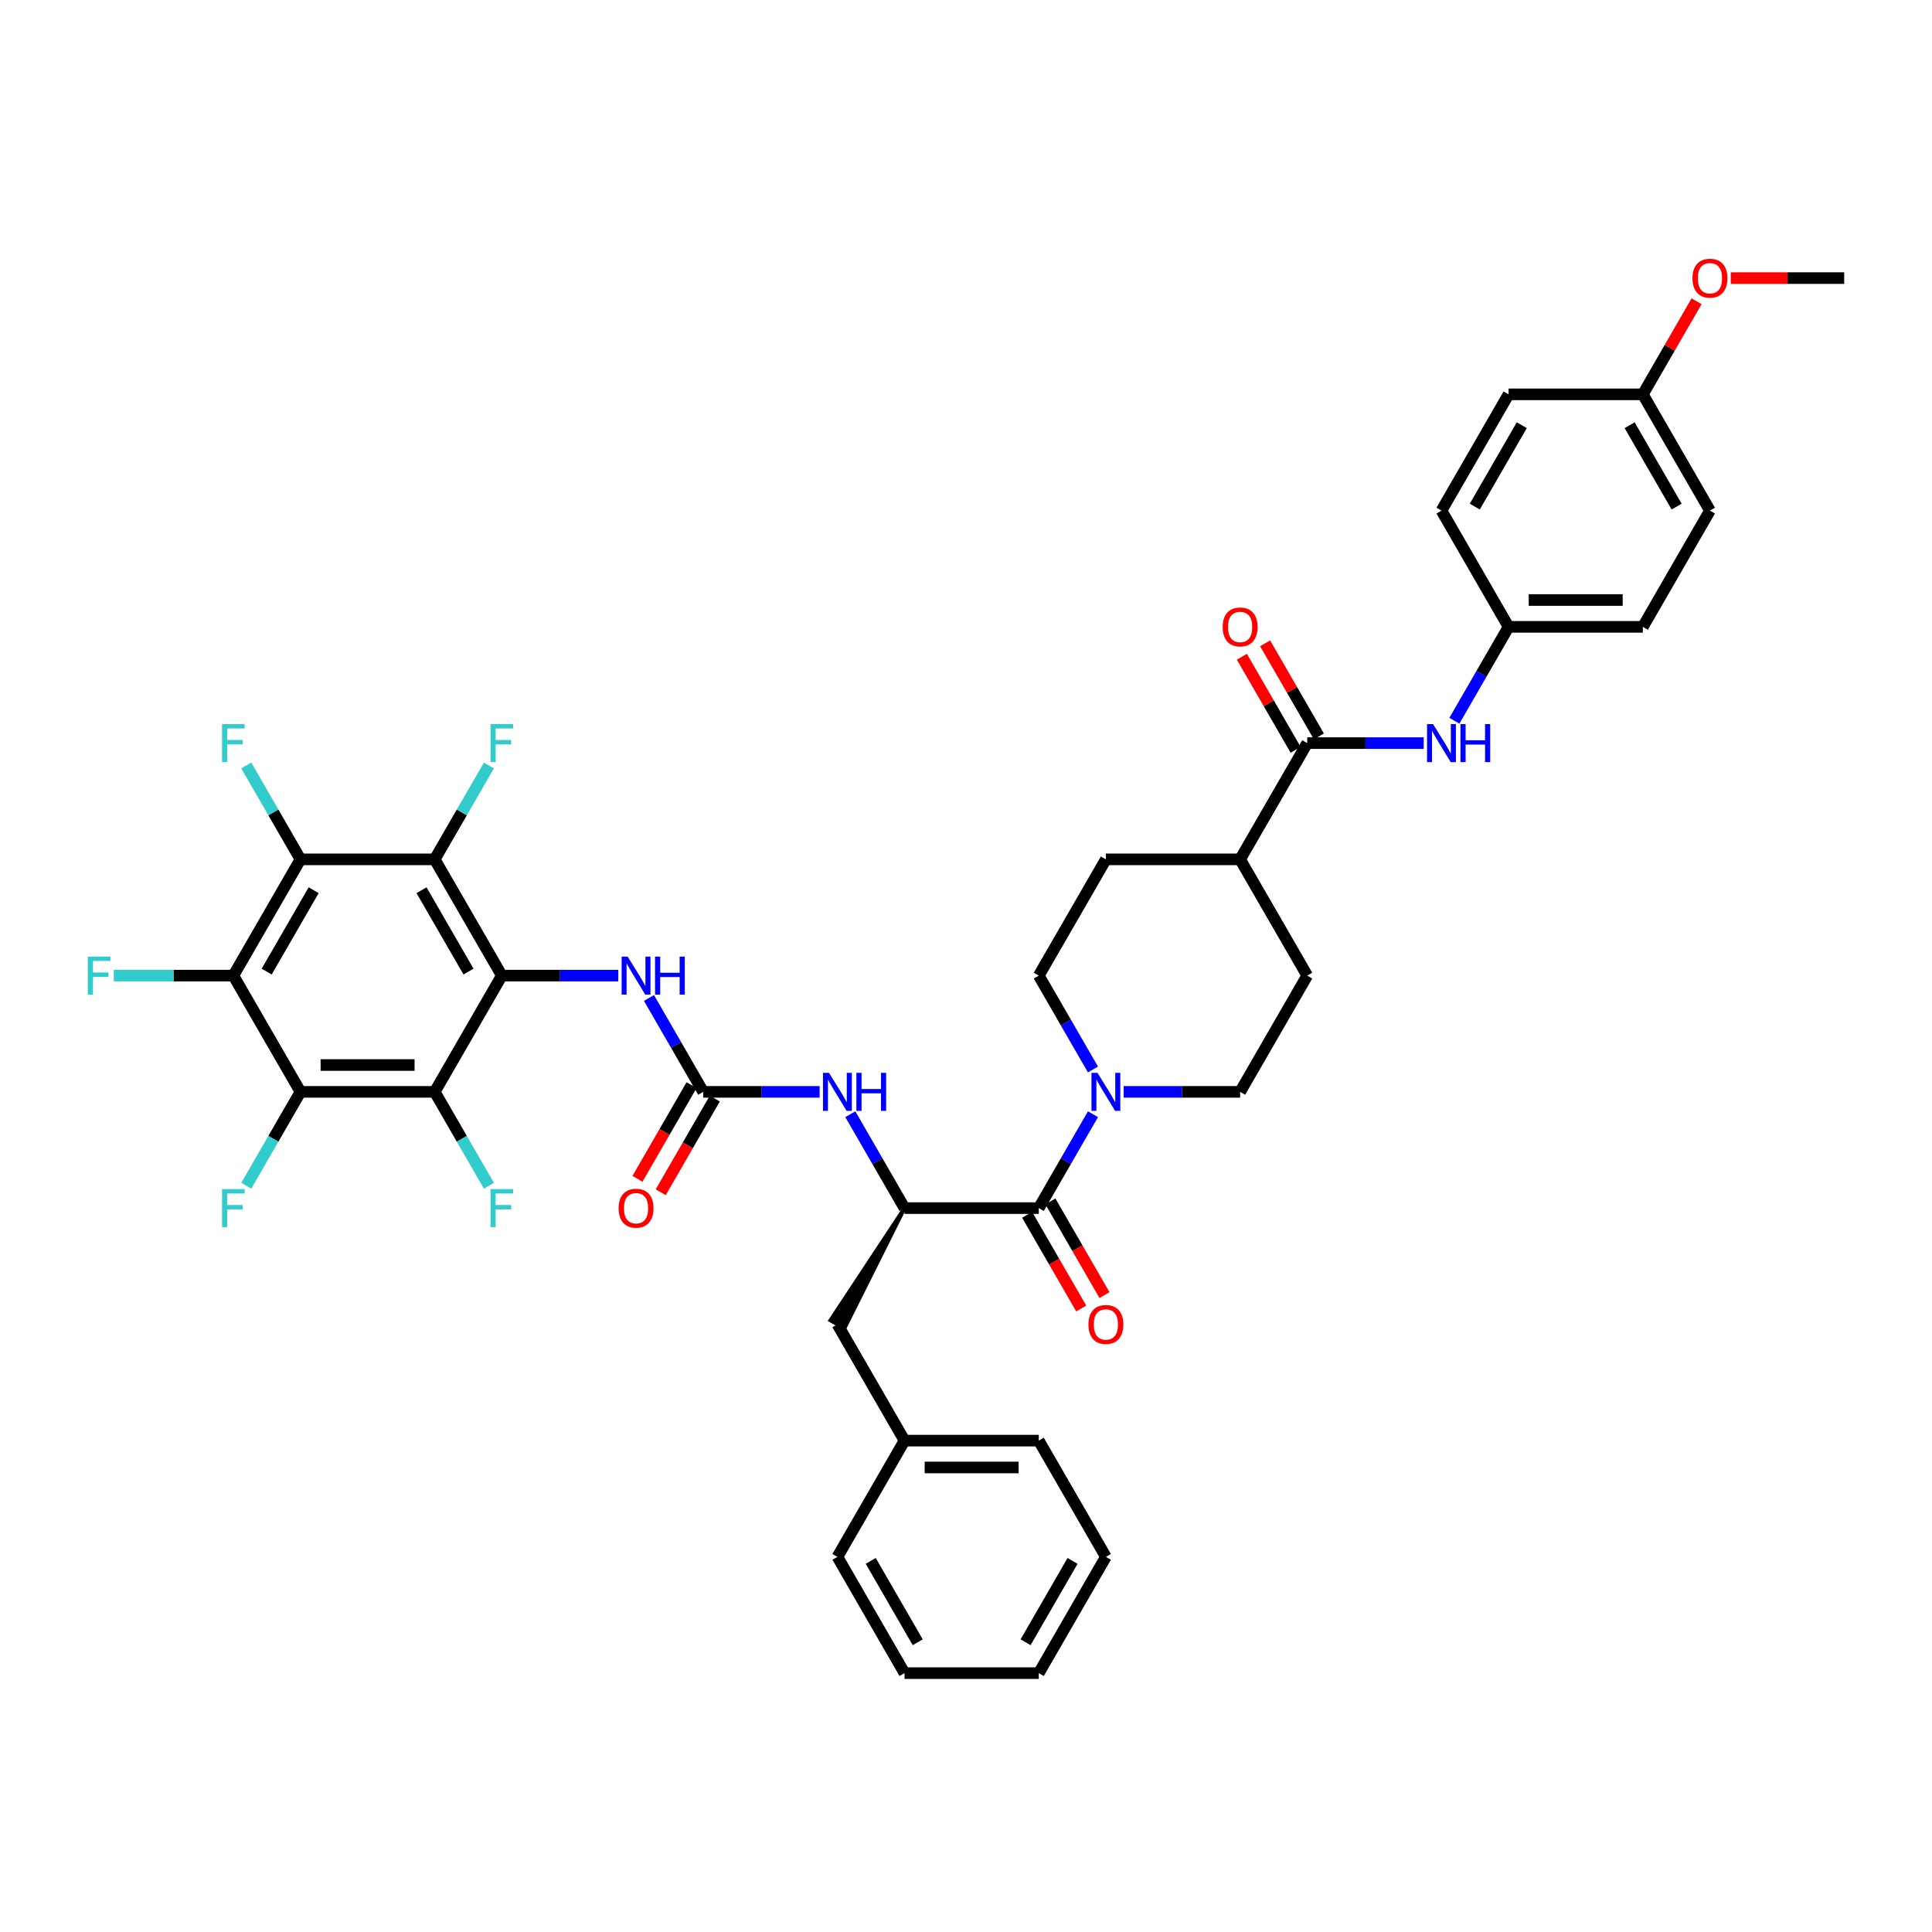 <?xml version='1.0' encoding='iso-8859-1'?>
<svg version='1.1' baseProfile='full'
              xmlns='http://www.w3.org/2000/svg'
                      xmlns:rdkit='http://www.rdkit.org/xml'
                      xmlns:xlink='http://www.w3.org/1999/xlink'
                  xml:space='preserve'
width='1000px' height='1000px' viewBox='0 0 1000 1000'>
<!-- END OF HEADER -->
<rect style='opacity:1.0;fill:#FFFFFF;stroke:none' width='1000' height='1000' x='0' y='0'> </rect>
<path class='bond-0' d='M 424.246,565.146 L 394.105,565.146' style='fill:none;fill-rule:evenodd;stroke:#0000FF;stroke-width:6px;stroke-linecap:butt;stroke-linejoin:miter;stroke-opacity:1' />
<path class='bond-0' d='M 394.105,565.146 L 363.965,565.146' style='fill:none;fill-rule:evenodd;stroke:#000000;stroke-width:6px;stroke-linecap:butt;stroke-linejoin:miter;stroke-opacity:1' />
<path class='bond-1' d='M 440.128,576.722 L 454.157,601.02' style='fill:none;fill-rule:evenodd;stroke:#0000FF;stroke-width:6px;stroke-linecap:butt;stroke-linejoin:miter;stroke-opacity:1' />
<path class='bond-1' d='M 454.157,601.02 L 468.185,625.318' style='fill:none;fill-rule:evenodd;stroke:#000000;stroke-width:6px;stroke-linecap:butt;stroke-linejoin:miter;stroke-opacity:1' />
<path class='bond-2' d='M 357.948,561.672 L 343.951,585.915' style='fill:none;fill-rule:evenodd;stroke:#000000;stroke-width:6px;stroke-linecap:butt;stroke-linejoin:miter;stroke-opacity:1' />
<path class='bond-2' d='M 343.951,585.915 L 329.955,610.157' style='fill:none;fill-rule:evenodd;stroke:#FF0000;stroke-width:6px;stroke-linecap:butt;stroke-linejoin:miter;stroke-opacity:1' />
<path class='bond-2' d='M 369.982,568.62 L 355.986,592.863' style='fill:none;fill-rule:evenodd;stroke:#000000;stroke-width:6px;stroke-linecap:butt;stroke-linejoin:miter;stroke-opacity:1' />
<path class='bond-2' d='M 355.986,592.863 L 341.989,617.105' style='fill:none;fill-rule:evenodd;stroke:#FF0000;stroke-width:6px;stroke-linecap:butt;stroke-linejoin:miter;stroke-opacity:1' />
<path class='bond-3' d='M 363.965,565.146 L 349.937,540.848' style='fill:none;fill-rule:evenodd;stroke:#000000;stroke-width:6px;stroke-linecap:butt;stroke-linejoin:miter;stroke-opacity:1' />
<path class='bond-3' d='M 349.937,540.848 L 335.908,516.55' style='fill:none;fill-rule:evenodd;stroke:#0000FF;stroke-width:6px;stroke-linecap:butt;stroke-linejoin:miter;stroke-opacity:1' />
<path class='bond-4' d='M 320.026,504.975 L 289.885,504.975' style='fill:none;fill-rule:evenodd;stroke:#0000FF;stroke-width:6px;stroke-linecap:butt;stroke-linejoin:miter;stroke-opacity:1' />
<path class='bond-4' d='M 289.885,504.975 L 259.745,504.975' style='fill:none;fill-rule:evenodd;stroke:#000000;stroke-width:6px;stroke-linecap:butt;stroke-linejoin:miter;stroke-opacity:1' />
<path class='bond-5' d='M 565.722,553.571 L 551.694,529.273' style='fill:none;fill-rule:evenodd;stroke:#0000FF;stroke-width:6px;stroke-linecap:butt;stroke-linejoin:miter;stroke-opacity:1' />
<path class='bond-5' d='M 551.694,529.273 L 537.665,504.975' style='fill:none;fill-rule:evenodd;stroke:#000000;stroke-width:6px;stroke-linecap:butt;stroke-linejoin:miter;stroke-opacity:1' />
<path class='bond-6' d='M 565.722,576.722 L 551.694,601.02' style='fill:none;fill-rule:evenodd;stroke:#0000FF;stroke-width:6px;stroke-linecap:butt;stroke-linejoin:miter;stroke-opacity:1' />
<path class='bond-6' d='M 551.694,601.02 L 537.665,625.318' style='fill:none;fill-rule:evenodd;stroke:#000000;stroke-width:6px;stroke-linecap:butt;stroke-linejoin:miter;stroke-opacity:1' />
<path class='bond-7' d='M 581.604,565.146 L 611.745,565.146' style='fill:none;fill-rule:evenodd;stroke:#0000FF;stroke-width:6px;stroke-linecap:butt;stroke-linejoin:miter;stroke-opacity:1' />
<path class='bond-7' d='M 611.745,565.146 L 641.885,565.146' style='fill:none;fill-rule:evenodd;stroke:#000000;stroke-width:6px;stroke-linecap:butt;stroke-linejoin:miter;stroke-opacity:1' />
<path class='bond-8' d='M 531.648,628.792 L 545.644,653.034' style='fill:none;fill-rule:evenodd;stroke:#000000;stroke-width:6px;stroke-linecap:butt;stroke-linejoin:miter;stroke-opacity:1' />
<path class='bond-8' d='M 545.644,653.034 L 559.641,677.277' style='fill:none;fill-rule:evenodd;stroke:#FF0000;stroke-width:6px;stroke-linecap:butt;stroke-linejoin:miter;stroke-opacity:1' />
<path class='bond-8' d='M 543.682,621.844 L 557.679,646.086' style='fill:none;fill-rule:evenodd;stroke:#000000;stroke-width:6px;stroke-linecap:butt;stroke-linejoin:miter;stroke-opacity:1' />
<path class='bond-8' d='M 557.679,646.086 L 571.675,670.329' style='fill:none;fill-rule:evenodd;stroke:#FF0000;stroke-width:6px;stroke-linecap:butt;stroke-linejoin:miter;stroke-opacity:1' />
<path class='bond-9' d='M 537.665,625.318 L 468.185,625.318' style='fill:none;fill-rule:evenodd;stroke:#000000;stroke-width:6px;stroke-linecap:butt;stroke-linejoin:miter;stroke-opacity:1' />
<path class='bond-10' d='M 676.625,504.975 L 641.885,565.146' style='fill:none;fill-rule:evenodd;stroke:#000000;stroke-width:6px;stroke-linecap:butt;stroke-linejoin:miter;stroke-opacity:1' />
<path class='bond-11' d='M 676.625,504.975 L 641.885,444.803' style='fill:none;fill-rule:evenodd;stroke:#000000;stroke-width:6px;stroke-linecap:butt;stroke-linejoin:miter;stroke-opacity:1' />
<path class='bond-12' d='M 537.665,504.975 L 572.405,444.803' style='fill:none;fill-rule:evenodd;stroke:#000000;stroke-width:6px;stroke-linecap:butt;stroke-linejoin:miter;stroke-opacity:1' />
<path class='bond-13' d='M 572.405,444.803 L 641.885,444.803' style='fill:none;fill-rule:evenodd;stroke:#000000;stroke-width:6px;stroke-linecap:butt;stroke-linejoin:miter;stroke-opacity:1' />
<path class='bond-14' d='M 641.885,444.803 L 676.625,384.632' style='fill:none;fill-rule:evenodd;stroke:#000000;stroke-width:6px;stroke-linecap:butt;stroke-linejoin:miter;stroke-opacity:1' />
<path class='bond-15' d='M 676.625,384.632 L 706.766,384.632' style='fill:none;fill-rule:evenodd;stroke:#000000;stroke-width:6px;stroke-linecap:butt;stroke-linejoin:miter;stroke-opacity:1' />
<path class='bond-15' d='M 706.766,384.632 L 736.906,384.632' style='fill:none;fill-rule:evenodd;stroke:#0000FF;stroke-width:6px;stroke-linecap:butt;stroke-linejoin:miter;stroke-opacity:1' />
<path class='bond-16' d='M 682.642,381.158 L 668.734,357.068' style='fill:none;fill-rule:evenodd;stroke:#000000;stroke-width:6px;stroke-linecap:butt;stroke-linejoin:miter;stroke-opacity:1' />
<path class='bond-16' d='M 668.734,357.068 L 654.826,332.979' style='fill:none;fill-rule:evenodd;stroke:#FF0000;stroke-width:6px;stroke-linecap:butt;stroke-linejoin:miter;stroke-opacity:1' />
<path class='bond-16' d='M 670.608,388.106 L 656.7,364.016' style='fill:none;fill-rule:evenodd;stroke:#000000;stroke-width:6px;stroke-linecap:butt;stroke-linejoin:miter;stroke-opacity:1' />
<path class='bond-16' d='M 656.7,364.016 L 642.792,339.927' style='fill:none;fill-rule:evenodd;stroke:#FF0000;stroke-width:6px;stroke-linecap:butt;stroke-linejoin:miter;stroke-opacity:1' />
<path class='bond-17' d='M 752.788,373.056 L 766.817,348.758' style='fill:none;fill-rule:evenodd;stroke:#0000FF;stroke-width:6px;stroke-linecap:butt;stroke-linejoin:miter;stroke-opacity:1' />
<path class='bond-17' d='M 766.817,348.758 L 780.845,324.46' style='fill:none;fill-rule:evenodd;stroke:#000000;stroke-width:6px;stroke-linecap:butt;stroke-linejoin:miter;stroke-opacity:1' />
<path class='bond-18' d='M 780.845,324.46 L 850.325,324.46' style='fill:none;fill-rule:evenodd;stroke:#000000;stroke-width:6px;stroke-linecap:butt;stroke-linejoin:miter;stroke-opacity:1' />
<path class='bond-18' d='M 791.267,310.564 L 839.903,310.564' style='fill:none;fill-rule:evenodd;stroke:#000000;stroke-width:6px;stroke-linecap:butt;stroke-linejoin:miter;stroke-opacity:1' />
<path class='bond-19' d='M 780.845,324.46 L 746.105,264.289' style='fill:none;fill-rule:evenodd;stroke:#000000;stroke-width:6px;stroke-linecap:butt;stroke-linejoin:miter;stroke-opacity:1' />
<path class='bond-20' d='M 850.325,324.46 L 885.065,264.289' style='fill:none;fill-rule:evenodd;stroke:#000000;stroke-width:6px;stroke-linecap:butt;stroke-linejoin:miter;stroke-opacity:1' />
<path class='bond-21' d='M 885.065,264.289 L 850.325,204.117' style='fill:none;fill-rule:evenodd;stroke:#000000;stroke-width:6px;stroke-linecap:butt;stroke-linejoin:miter;stroke-opacity:1' />
<path class='bond-21' d='M 867.82,262.211 L 843.502,220.091' style='fill:none;fill-rule:evenodd;stroke:#000000;stroke-width:6px;stroke-linecap:butt;stroke-linejoin:miter;stroke-opacity:1' />
<path class='bond-22' d='M 850.325,204.117 L 780.845,204.117' style='fill:none;fill-rule:evenodd;stroke:#000000;stroke-width:6px;stroke-linecap:butt;stroke-linejoin:miter;stroke-opacity:1' />
<path class='bond-23' d='M 850.325,204.117 L 864.234,180.028' style='fill:none;fill-rule:evenodd;stroke:#000000;stroke-width:6px;stroke-linecap:butt;stroke-linejoin:miter;stroke-opacity:1' />
<path class='bond-23' d='M 864.234,180.028 L 878.142,155.938' style='fill:none;fill-rule:evenodd;stroke:#FF0000;stroke-width:6px;stroke-linecap:butt;stroke-linejoin:miter;stroke-opacity:1' />
<path class='bond-24' d='M 780.845,204.117 L 746.105,264.289' style='fill:none;fill-rule:evenodd;stroke:#000000;stroke-width:6px;stroke-linecap:butt;stroke-linejoin:miter;stroke-opacity:1' />
<path class='bond-24' d='M 787.669,220.091 L 763.351,262.211' style='fill:none;fill-rule:evenodd;stroke:#000000;stroke-width:6px;stroke-linecap:butt;stroke-linejoin:miter;stroke-opacity:1' />
<path class='bond-25' d='M 895.835,143.946 L 925.19,143.946' style='fill:none;fill-rule:evenodd;stroke:#FF0000;stroke-width:6px;stroke-linecap:butt;stroke-linejoin:miter;stroke-opacity:1' />
<path class='bond-25' d='M 925.19,143.946 L 954.545,143.946' style='fill:none;fill-rule:evenodd;stroke:#000000;stroke-width:6px;stroke-linecap:butt;stroke-linejoin:miter;stroke-opacity:1' />
<path class='bond-26' d='M 468.185,625.318 L 429.835,683.405 L 437.055,687.574 Z' style='fill:#000000;fill-rule:evenodd;fill-opacity:1;stroke:#000000;stroke-width:2px;stroke-linecap:butt;stroke-linejoin:miter;stroke-opacity:1;' />
<path class='bond-27' d='M 433.445,685.489 L 468.185,745.661' style='fill:none;fill-rule:evenodd;stroke:#000000;stroke-width:6px;stroke-linecap:butt;stroke-linejoin:miter;stroke-opacity:1' />
<path class='bond-28' d='M 468.185,745.661 L 537.665,745.661' style='fill:none;fill-rule:evenodd;stroke:#000000;stroke-width:6px;stroke-linecap:butt;stroke-linejoin:miter;stroke-opacity:1' />
<path class='bond-28' d='M 478.607,759.557 L 527.243,759.557' style='fill:none;fill-rule:evenodd;stroke:#000000;stroke-width:6px;stroke-linecap:butt;stroke-linejoin:miter;stroke-opacity:1' />
<path class='bond-29' d='M 468.185,745.661 L 433.445,805.832' style='fill:none;fill-rule:evenodd;stroke:#000000;stroke-width:6px;stroke-linecap:butt;stroke-linejoin:miter;stroke-opacity:1' />
<path class='bond-30' d='M 537.665,745.661 L 572.405,805.832' style='fill:none;fill-rule:evenodd;stroke:#000000;stroke-width:6px;stroke-linecap:butt;stroke-linejoin:miter;stroke-opacity:1' />
<path class='bond-31' d='M 572.405,805.832 L 537.665,866.004' style='fill:none;fill-rule:evenodd;stroke:#000000;stroke-width:6px;stroke-linecap:butt;stroke-linejoin:miter;stroke-opacity:1' />
<path class='bond-31' d='M 555.16,807.91 L 530.842,850.03' style='fill:none;fill-rule:evenodd;stroke:#000000;stroke-width:6px;stroke-linecap:butt;stroke-linejoin:miter;stroke-opacity:1' />
<path class='bond-32' d='M 537.665,866.004 L 468.185,866.004' style='fill:none;fill-rule:evenodd;stroke:#000000;stroke-width:6px;stroke-linecap:butt;stroke-linejoin:miter;stroke-opacity:1' />
<path class='bond-33' d='M 468.185,866.004 L 433.445,805.832' style='fill:none;fill-rule:evenodd;stroke:#000000;stroke-width:6px;stroke-linecap:butt;stroke-linejoin:miter;stroke-opacity:1' />
<path class='bond-33' d='M 475.008,850.03 L 450.69,807.91' style='fill:none;fill-rule:evenodd;stroke:#000000;stroke-width:6px;stroke-linecap:butt;stroke-linejoin:miter;stroke-opacity:1' />
<path class='bond-34' d='M 259.745,504.975 L 225.005,444.803' style='fill:none;fill-rule:evenodd;stroke:#000000;stroke-width:6px;stroke-linecap:butt;stroke-linejoin:miter;stroke-opacity:1' />
<path class='bond-34' d='M 242.5,502.897 L 218.182,460.777' style='fill:none;fill-rule:evenodd;stroke:#000000;stroke-width:6px;stroke-linecap:butt;stroke-linejoin:miter;stroke-opacity:1' />
<path class='bond-35' d='M 259.745,504.975 L 225.005,565.146' style='fill:none;fill-rule:evenodd;stroke:#000000;stroke-width:6px;stroke-linecap:butt;stroke-linejoin:miter;stroke-opacity:1' />
<path class='bond-36' d='M 225.005,444.803 L 155.525,444.803' style='fill:none;fill-rule:evenodd;stroke:#000000;stroke-width:6px;stroke-linecap:butt;stroke-linejoin:miter;stroke-opacity:1' />
<path class='bond-37' d='M 225.005,444.803 L 239.033,420.505' style='fill:none;fill-rule:evenodd;stroke:#000000;stroke-width:6px;stroke-linecap:butt;stroke-linejoin:miter;stroke-opacity:1' />
<path class='bond-37' d='M 239.033,420.505 L 253.062,396.207' style='fill:none;fill-rule:evenodd;stroke:#33CCCC;stroke-width:6px;stroke-linecap:butt;stroke-linejoin:miter;stroke-opacity:1' />
<path class='bond-38' d='M 155.525,444.803 L 120.785,504.975' style='fill:none;fill-rule:evenodd;stroke:#000000;stroke-width:6px;stroke-linecap:butt;stroke-linejoin:miter;stroke-opacity:1' />
<path class='bond-38' d='M 162.348,460.777 L 138.03,502.897' style='fill:none;fill-rule:evenodd;stroke:#000000;stroke-width:6px;stroke-linecap:butt;stroke-linejoin:miter;stroke-opacity:1' />
<path class='bond-39' d='M 155.525,444.803 L 141.496,420.505' style='fill:none;fill-rule:evenodd;stroke:#000000;stroke-width:6px;stroke-linecap:butt;stroke-linejoin:miter;stroke-opacity:1' />
<path class='bond-39' d='M 141.496,420.505 L 127.468,396.207' style='fill:none;fill-rule:evenodd;stroke:#33CCCC;stroke-width:6px;stroke-linecap:butt;stroke-linejoin:miter;stroke-opacity:1' />
<path class='bond-40' d='M 120.785,504.975 L 155.525,565.146' style='fill:none;fill-rule:evenodd;stroke:#000000;stroke-width:6px;stroke-linecap:butt;stroke-linejoin:miter;stroke-opacity:1' />
<path class='bond-41' d='M 120.785,504.975 L 89.838,504.975' style='fill:none;fill-rule:evenodd;stroke:#000000;stroke-width:6px;stroke-linecap:butt;stroke-linejoin:miter;stroke-opacity:1' />
<path class='bond-41' d='M 89.838,504.975 L 58.892,504.975' style='fill:none;fill-rule:evenodd;stroke:#33CCCC;stroke-width:6px;stroke-linecap:butt;stroke-linejoin:miter;stroke-opacity:1' />
<path class='bond-42' d='M 155.525,565.146 L 225.005,565.146' style='fill:none;fill-rule:evenodd;stroke:#000000;stroke-width:6px;stroke-linecap:butt;stroke-linejoin:miter;stroke-opacity:1' />
<path class='bond-42' d='M 165.947,551.25 L 214.583,551.25' style='fill:none;fill-rule:evenodd;stroke:#000000;stroke-width:6px;stroke-linecap:butt;stroke-linejoin:miter;stroke-opacity:1' />
<path class='bond-43' d='M 155.525,565.146 L 141.496,589.444' style='fill:none;fill-rule:evenodd;stroke:#000000;stroke-width:6px;stroke-linecap:butt;stroke-linejoin:miter;stroke-opacity:1' />
<path class='bond-43' d='M 141.496,589.444 L 127.468,613.742' style='fill:none;fill-rule:evenodd;stroke:#33CCCC;stroke-width:6px;stroke-linecap:butt;stroke-linejoin:miter;stroke-opacity:1' />
<path class='bond-44' d='M 225.005,565.146 L 239.033,589.444' style='fill:none;fill-rule:evenodd;stroke:#000000;stroke-width:6px;stroke-linecap:butt;stroke-linejoin:miter;stroke-opacity:1' />
<path class='bond-44' d='M 239.033,589.444 L 253.062,613.742' style='fill:none;fill-rule:evenodd;stroke:#33CCCC;stroke-width:6px;stroke-linecap:butt;stroke-linejoin:miter;stroke-opacity:1' />
<path  class='atom-0' d='M 429.096 555.308
L 435.543 565.73
Q 436.183 566.758, 437.211 568.62
Q 438.239 570.482, 438.295 570.593
L 438.295 555.308
L 440.907 555.308
L 440.907 574.985
L 438.211 574.985
L 431.291 563.59
Q 430.485 562.256, 429.624 560.727
Q 428.79 559.199, 428.54 558.726
L 428.54 574.985
L 425.983 574.985
L 425.983 555.308
L 429.096 555.308
' fill='#0000FF'/>
<path  class='atom-0' d='M 443.27 555.308
L 445.938 555.308
L 445.938 563.673
L 455.998 563.673
L 455.998 555.308
L 458.666 555.308
L 458.666 574.985
L 455.998 574.985
L 455.998 565.897
L 445.938 565.897
L 445.938 574.985
L 443.27 574.985
L 443.27 555.308
' fill='#0000FF'/>
<path  class='atom-2' d='M 320.193 625.373
Q 320.193 620.649, 322.527 618.008
Q 324.862 615.368, 329.225 615.368
Q 333.588 615.368, 335.923 618.008
Q 338.257 620.649, 338.257 625.373
Q 338.257 630.154, 335.895 632.877
Q 333.533 635.573, 329.225 635.573
Q 324.889 635.573, 322.527 632.877
Q 320.193 630.181, 320.193 625.373
M 329.225 633.35
Q 332.227 633.35, 333.838 631.349
Q 335.478 629.32, 335.478 625.373
Q 335.478 621.51, 333.838 619.565
Q 332.227 617.592, 329.225 617.592
Q 326.223 617.592, 324.584 619.537
Q 322.972 621.482, 322.972 625.373
Q 322.972 629.348, 324.584 631.349
Q 326.223 633.35, 329.225 633.35
' fill='#FF0000'/>
<path  class='atom-3' d='M 324.876 495.136
L 331.323 505.558
Q 331.962 506.587, 332.991 508.449
Q 334.019 510.311, 334.075 510.422
L 334.075 495.136
L 336.687 495.136
L 336.687 514.813
L 333.991 514.813
L 327.071 503.418
Q 326.265 502.084, 325.404 500.556
Q 324.57 499.027, 324.32 498.555
L 324.32 514.813
L 321.763 514.813
L 321.763 495.136
L 324.876 495.136
' fill='#0000FF'/>
<path  class='atom-3' d='M 339.049 495.136
L 341.717 495.136
L 341.717 503.502
L 351.778 503.502
L 351.778 495.136
L 354.446 495.136
L 354.446 514.813
L 351.778 514.813
L 351.778 505.725
L 341.717 505.725
L 341.717 514.813
L 339.049 514.813
L 339.049 495.136
' fill='#0000FF'/>
<path  class='atom-4' d='M 568.056 555.308
L 574.503 565.73
Q 575.143 566.758, 576.171 568.62
Q 577.199 570.482, 577.255 570.593
L 577.255 555.308
L 579.867 555.308
L 579.867 574.985
L 577.171 574.985
L 570.251 563.59
Q 569.445 562.256, 568.584 560.727
Q 567.75 559.199, 567.5 558.726
L 567.5 574.985
L 564.943 574.985
L 564.943 555.308
L 568.056 555.308
' fill='#0000FF'/>
<path  class='atom-6' d='M 563.373 685.545
Q 563.373 680.82, 565.707 678.18
Q 568.042 675.54, 572.405 675.54
Q 576.769 675.54, 579.103 678.18
Q 581.438 680.82, 581.438 685.545
Q 581.438 690.325, 579.075 693.049
Q 576.713 695.745, 572.405 695.745
Q 568.07 695.745, 565.707 693.049
Q 563.373 690.353, 563.373 685.545
M 572.405 693.521
Q 575.407 693.521, 577.019 691.52
Q 578.658 689.491, 578.658 685.545
Q 578.658 681.682, 577.019 679.736
Q 575.407 677.763, 572.405 677.763
Q 569.404 677.763, 567.764 679.709
Q 566.152 681.654, 566.152 685.545
Q 566.152 689.519, 567.764 691.52
Q 569.404 693.521, 572.405 693.521
' fill='#FF0000'/>
<path  class='atom-13' d='M 741.756 374.793
L 748.204 385.215
Q 748.843 386.244, 749.871 388.106
Q 750.899 389.968, 750.955 390.079
L 750.955 374.793
L 753.567 374.793
L 753.567 394.47
L 750.872 394.47
L 743.951 383.075
Q 743.145 381.741, 742.284 380.213
Q 741.45 378.684, 741.2 378.212
L 741.2 394.47
L 738.643 394.47
L 738.643 374.793
L 741.756 374.793
' fill='#0000FF'/>
<path  class='atom-13' d='M 755.93 374.793
L 758.598 374.793
L 758.598 383.159
L 768.659 383.159
L 768.659 374.793
L 771.327 374.793
L 771.327 394.47
L 768.659 394.47
L 768.659 385.382
L 758.598 385.382
L 758.598 394.47
L 755.93 394.47
L 755.93 374.793
' fill='#0000FF'/>
<path  class='atom-14' d='M 632.853 324.516
Q 632.853 319.791, 635.187 317.151
Q 637.522 314.511, 641.885 314.511
Q 646.249 314.511, 648.583 317.151
Q 650.918 319.791, 650.918 324.516
Q 650.918 329.296, 648.555 332.02
Q 646.193 334.716, 641.885 334.716
Q 637.55 334.716, 635.187 332.02
Q 632.853 329.324, 632.853 324.516
M 641.885 332.492
Q 644.887 332.492, 646.499 330.491
Q 648.138 328.462, 648.138 324.516
Q 648.138 320.653, 646.499 318.707
Q 644.887 316.734, 641.885 316.734
Q 638.884 316.734, 637.244 318.68
Q 635.632 320.625, 635.632 324.516
Q 635.632 328.49, 637.244 330.491
Q 638.884 332.492, 641.885 332.492
' fill='#FF0000'/>
<path  class='atom-21' d='M 876.033 144.001
Q 876.033 139.277, 878.368 136.637
Q 880.702 133.996, 885.065 133.996
Q 889.429 133.996, 891.763 136.637
Q 894.098 139.277, 894.098 144.001
Q 894.098 148.782, 891.735 151.505
Q 889.373 154.201, 885.065 154.201
Q 880.73 154.201, 878.368 151.505
Q 876.033 148.809, 876.033 144.001
M 885.065 151.978
Q 888.067 151.978, 889.679 149.977
Q 891.319 147.948, 891.319 144.001
Q 891.319 140.138, 889.679 138.193
Q 888.067 136.22, 885.065 136.22
Q 882.064 136.22, 880.424 138.165
Q 878.812 140.111, 878.812 144.001
Q 878.812 147.976, 880.424 149.977
Q 882.064 151.978, 885.065 151.978
' fill='#FF0000'/>
<path  class='atom-37' d='M 253.895 615.479
L 265.595 615.479
L 265.595 617.731
L 256.535 617.731
L 256.535 623.706
L 264.595 623.706
L 264.595 625.985
L 256.535 625.985
L 256.535 635.156
L 253.895 635.156
L 253.895 615.479
' fill='#33CCCC'/>
<path  class='atom-38' d='M 114.935 615.479
L 126.635 615.479
L 126.635 617.731
L 117.575 617.731
L 117.575 623.706
L 125.635 623.706
L 125.635 625.985
L 117.575 625.985
L 117.575 635.156
L 114.935 635.156
L 114.935 615.479
' fill='#33CCCC'/>
<path  class='atom-39' d='M 45.455 495.136
L 57.155 495.136
L 57.155 497.388
L 48.095 497.388
L 48.095 503.363
L 56.154 503.363
L 56.154 505.642
L 48.095 505.642
L 48.095 514.813
L 45.455 514.813
L 45.455 495.136
' fill='#33CCCC'/>
<path  class='atom-40' d='M 114.935 374.793
L 126.635 374.793
L 126.635 377.045
L 117.575 377.045
L 117.575 383.02
L 125.635 383.02
L 125.635 385.299
L 117.575 385.299
L 117.575 394.47
L 114.935 394.47
L 114.935 374.793
' fill='#33CCCC'/>
<path  class='atom-41' d='M 253.895 374.793
L 265.595 374.793
L 265.595 377.045
L 256.535 377.045
L 256.535 383.02
L 264.595 383.02
L 264.595 385.299
L 256.535 385.299
L 256.535 394.47
L 253.895 394.47
L 253.895 374.793
' fill='#33CCCC'/>
</svg>
